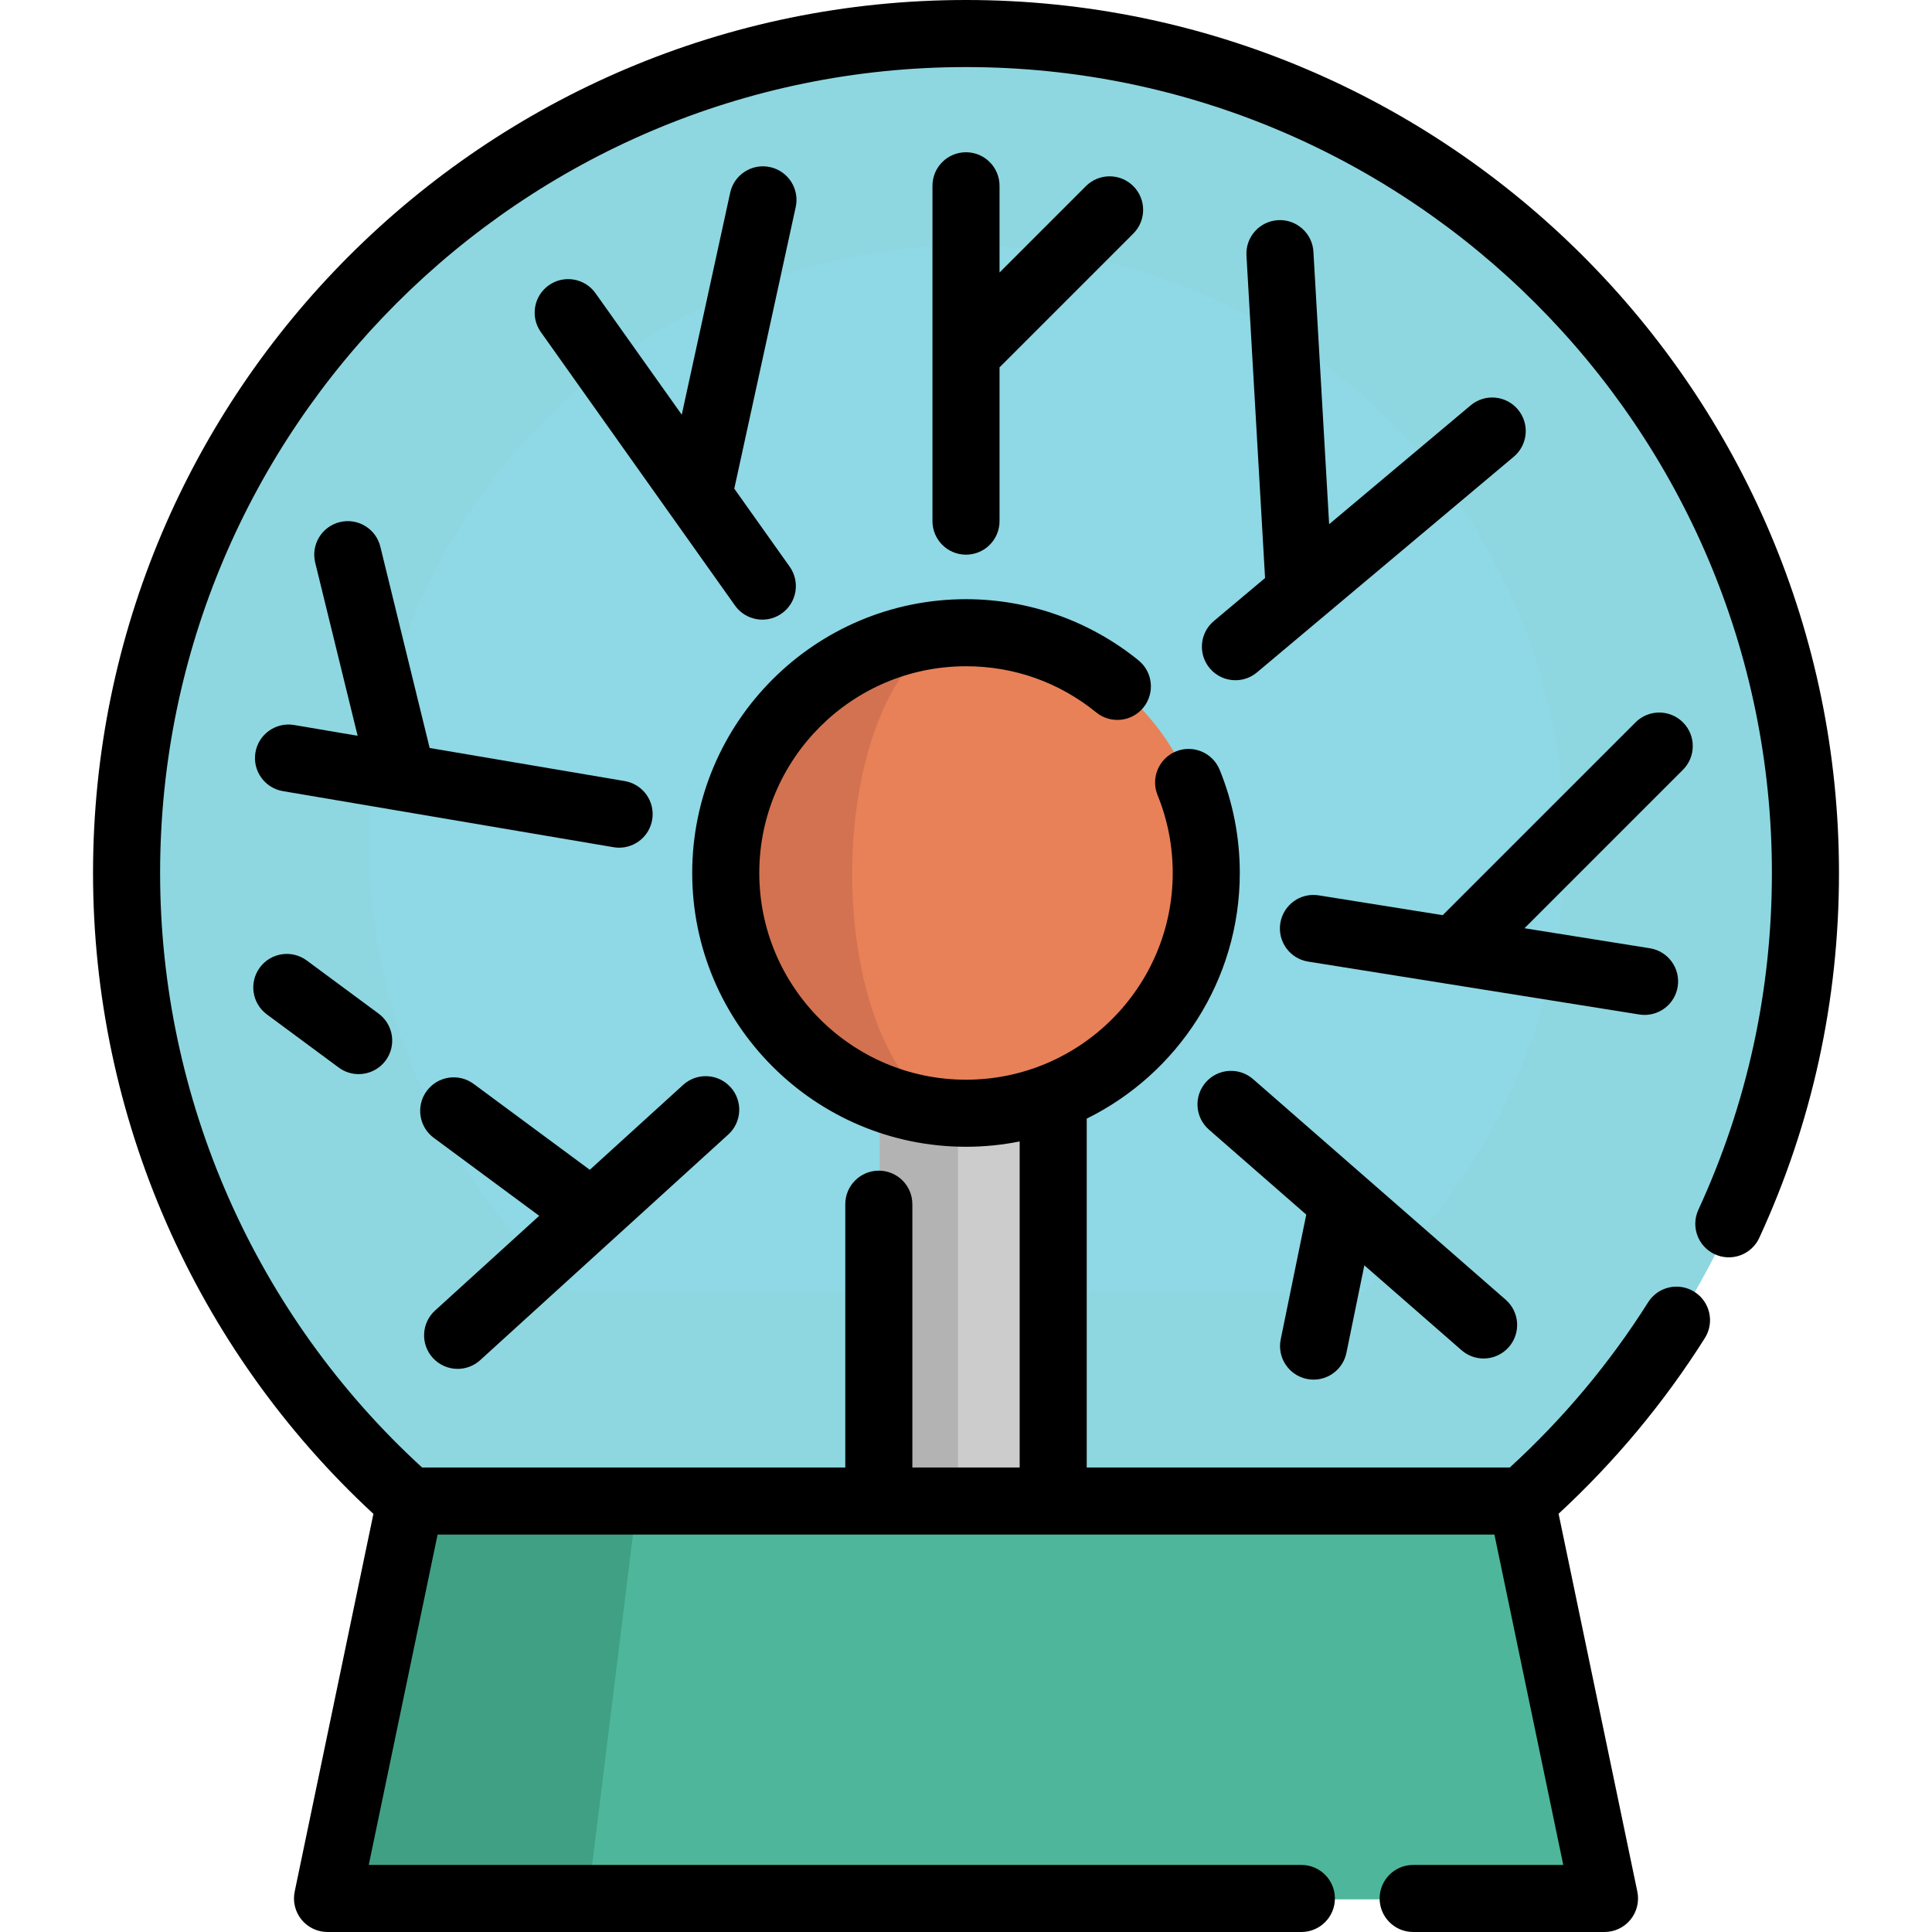 <?xml version="1.0" encoding="iso-8859-1"?>
<!-- Generator: Adobe Illustrator 19.0.0, SVG Export Plug-In . SVG Version: 6.00 Build 0)  -->
<svg version="1.1" id="Layer_1" xmlns="http://www.w3.org/2000/svg" xmlns:xlink="http://www.w3.org/1999/xlink" x="0px" y="0px"
	 viewBox="0 0 512.001 512.001" style="enable-background:new 0 0 512.001 512.001;" xml:space="preserve">
<path style="fill:#8ED7E0;" d="M403.489,398.307c46.12-40.752,75.2-100.345,75.2-166.729c0-122.86-99.599-222.459-222.459-222.459
	S33.771,108.718,33.771,231.578c0,66.383,29.08,125.977,75.2,166.729"/>
<path style="fill:#8FD8E5;" d="M361.131,342.334c32.854-29.03,53.569-71.481,53.569-118.769c0-87.52-70.949-158.469-158.469-158.469
	S97.762,136.044,97.762,223.564c0,47.288,20.715,89.74,53.569,118.769"/>
<polyline style="fill:#CCCCCC;" points="279.336,424.82 279.336,295.251 233.124,295.251 233.124,424.82 "/>
<polyline style="fill:#B3B3B3;" points="253.865,424.82 253.865,295.251 233.124,295.251 233.124,424.82 "/>
<polygon style="fill:#4EB79B;" points="425.443,503.346 87.025,503.346 108.973,398.023 403.495,398.023 "/>
<polygon style="fill:#40A084;" points="108.973,398.023 87.025,503.346 155.799,503.346 168.826,398.023 "/>
<circle style="fill:#E88158;" cx="256.231" cy="231.583" r="63.671"/>
<path style="fill:#D37250;" d="M256.229,295.253c-35.159,0-63.67-28.511-63.67-63.67c0-35.171,28.511-63.67,63.67-63.67
	c-16.791,0-30.395,28.499-30.395,63.67C225.835,266.743,239.437,295.253,256.229,295.253z"/>
<path d="M256.001,0C128.437,0,24.655,103.782,24.655,231.346c0,64.519,27.02,126.113,74.303,169.847L78.095,501.299
	c-0.546,2.619,0.117,5.344,1.804,7.42c1.689,2.075,4.221,3.281,6.895,3.281h258.084c4.909,0,8.887-3.979,8.887-8.887
	s-3.978-8.887-8.887-8.887H97.724l18.245-87.548h280.068l18.244,87.548h-39.778c-4.909,0-8.887,3.979-8.887,8.887
	s3.978,8.887,8.887,8.887h50.709c2.676,0,5.208-1.205,6.895-3.281c1.687-2.075,2.35-4.8,1.804-7.42l-20.868-100.137
	c14.9-13.78,27.941-29.406,38.763-46.561c2.619-4.151,1.376-9.64-2.775-12.259c-4.155-2.619-9.641-1.377-12.26,2.775
	c-10.199,16.169-22.536,30.868-36.655,43.784H287.994V296.45c24.006-11.845,40.563-36.572,40.563-65.102
	c0-9.454-1.793-18.651-5.329-27.338c-1.851-4.547-7.035-6.732-11.581-4.882c-4.547,1.851-6.732,7.036-4.881,11.582
	c2.665,6.549,4.017,13.493,4.017,20.638c0,30.208-24.576,54.783-54.782,54.783c-30.208,0-54.783-24.576-54.783-54.783
	s24.576-54.783,54.783-54.783c12.722,0,24.655,4.23,34.508,12.233c3.812,3.096,9.408,2.513,12.503-1.295
	c3.094-3.81,2.513-9.408-1.296-12.502c-12.87-10.453-29.107-16.211-45.715-16.211c-40.009,0-72.558,32.549-72.558,72.558
	s32.551,72.558,72.558,72.558c4.866,0,9.619-0.489,14.219-1.408v86.405h-28.437v-69.778c0-4.908-3.978-8.887-8.887-8.887
	s-8.887,3.979-8.887,8.887v69.778h-112.15c-44.162-40.42-69.429-97.62-69.429-157.555c0-117.765,95.808-213.572,213.573-213.572
	c117.763,0,213.57,95.808,213.57,213.571c0,31.159-6.557,61.191-19.488,89.256c-2.054,4.458-0.105,9.737,4.353,11.791
	c4.46,2.055,9.738,0.104,11.791-4.353c14.015-30.415,21.12-62.949,21.12-96.695C487.346,103.782,383.564,0,256.001,0z"/>
<path d="M256.001,146.994c4.909,0,8.887-3.979,8.887-8.887V97.353l35.454-35.454c3.471-3.471,3.471-9.098,0-12.568
	c-3.472-3.471-9.098-3.471-12.569,0l-22.885,22.885V49.236c0-4.908-3.978-8.887-8.887-8.887c-4.909,0-8.887,3.979-8.887,8.887
	v44.429c0,0.004,0,0.008,0,0.012v44.429C247.114,143.014,251.092,146.994,256.001,146.994z"/>
<path d="M320.596,177.098c1.757,2.094,4.274,3.172,6.81,3.172c2.017,0,4.046-0.683,5.71-2.082l68.054-57.153
	c3.759-3.157,4.247-8.763,1.09-12.521c-3.156-3.759-8.763-4.247-12.521-1.09l-37.501,31.495l-4.166-72.215
	c-0.281-4.9-4.504-8.65-9.384-8.36c-4.901,0.282-8.645,4.484-8.361,9.384l4.93,85.452l-13.571,11.397
	C317.928,167.733,317.439,173.34,320.596,177.098z"/>
<path d="M114.7,359.858c1.754,1.928,4.162,2.908,6.578,2.908c2.134,0,4.274-0.764,5.977-2.313L193,300.658
	c3.631-3.303,3.897-8.923,0.596-12.555c-3.303-3.631-8.924-3.897-12.555-0.595l-24.74,22.501l-30.779-22.761
	c-3.944-2.917-9.51-2.086-12.429,1.862c-2.919,3.947-2.086,9.512,1.862,12.431l27.941,20.663l-27.6,25.102
	C111.665,350.605,111.399,356.226,114.7,359.858z"/>
<path d="M445.999,191.433c-3.471-3.471-9.097-3.472-12.569,0l-51.097,51.097l-32.856-5.25c-4.86-0.777-9.404,2.529-10.179,7.374
	c-0.774,4.847,2.528,9.404,7.374,10.178l87.757,14.021c0.475,0.076,0.947,0.113,1.413,0.113c4.291,0,8.067-3.114,8.765-7.487
	c0.774-4.847-2.528-9.404-7.374-10.178l-33.226-5.308l41.991-41.991C449.469,200.532,449.469,194.904,445.999,191.433z"/>
<path d="M346.326,365.433c0.602,0.123,1.202,0.182,1.793,0.182c4.133,0,7.835-2.899,8.698-7.106l4.747-23.18l25.762,22.496
	c1.685,1.472,3.769,2.193,5.843,2.193c2.477,0,4.94-1.03,6.698-3.042c3.229-3.697,2.848-9.312-0.848-12.541l-66.939-58.454
	c-3.696-3.228-9.309-2.849-12.541,0.848c-3.229,3.697-2.848,9.312,0.848,12.541l25.787,22.518l-6.77,33.054
	C338.417,359.752,341.519,364.448,346.326,365.433z"/>
<path d="M105.165,214.78l57.422,9.739c0.502,0.085,1.004,0.126,1.497,0.126c4.256,0,8.016-3.066,8.752-7.403
	c0.82-4.838-2.438-9.428-7.277-10.248l-51.693-8.767l-13.07-53.348c-1.168-4.767-5.979-7.685-10.747-6.517
	c-4.766,1.168-7.685,5.979-6.516,10.747l11.241,45.879l-16.833-2.855c-4.835-0.816-9.427,2.438-10.248,7.277
	c-0.82,4.838,2.438,9.428,7.277,10.248l30.145,5.112C105.13,214.774,105.147,214.776,105.165,214.78z"/>
<path d="M81.292,254.538c-3.942-2.916-9.511-2.086-12.429,1.862c-2.919,3.947-2.086,9.512,1.862,12.431l19.044,14.084
	c1.589,1.176,3.44,1.742,5.277,1.742c2.722,0,5.409-1.247,7.153-3.604c2.919-3.947,2.086-9.512-1.862-12.431L81.292,254.538z"/>
<path d="M204.083,44.282c-4.8-1.05-9.532,1.994-10.578,6.789l-12.832,58.827l-22.851-32.187c-2.839-4.002-8.389-4.944-12.391-2.101
	c-4.003,2.842-4.944,8.39-2.101,12.391l51.448,72.464c1.732,2.441,4.472,3.743,7.255,3.743c1.779,0,3.576-0.533,5.137-1.641
	c4.003-2.842,4.944-8.39,2.101-12.391l-14.678-20.675l16.282-74.642C211.918,50.064,208.879,45.328,204.083,44.282z"/>
<g>
</g>
<g>
</g>
<g>
</g>
<g>
</g>
<g>
</g>
<g>
</g>
<g>
</g>
<g>
</g>
<g>
</g>
<g>
</g>
<g>
</g>
<g>
</g>
<g>
</g>
<g>
</g>
<g>
</g>
</svg>
